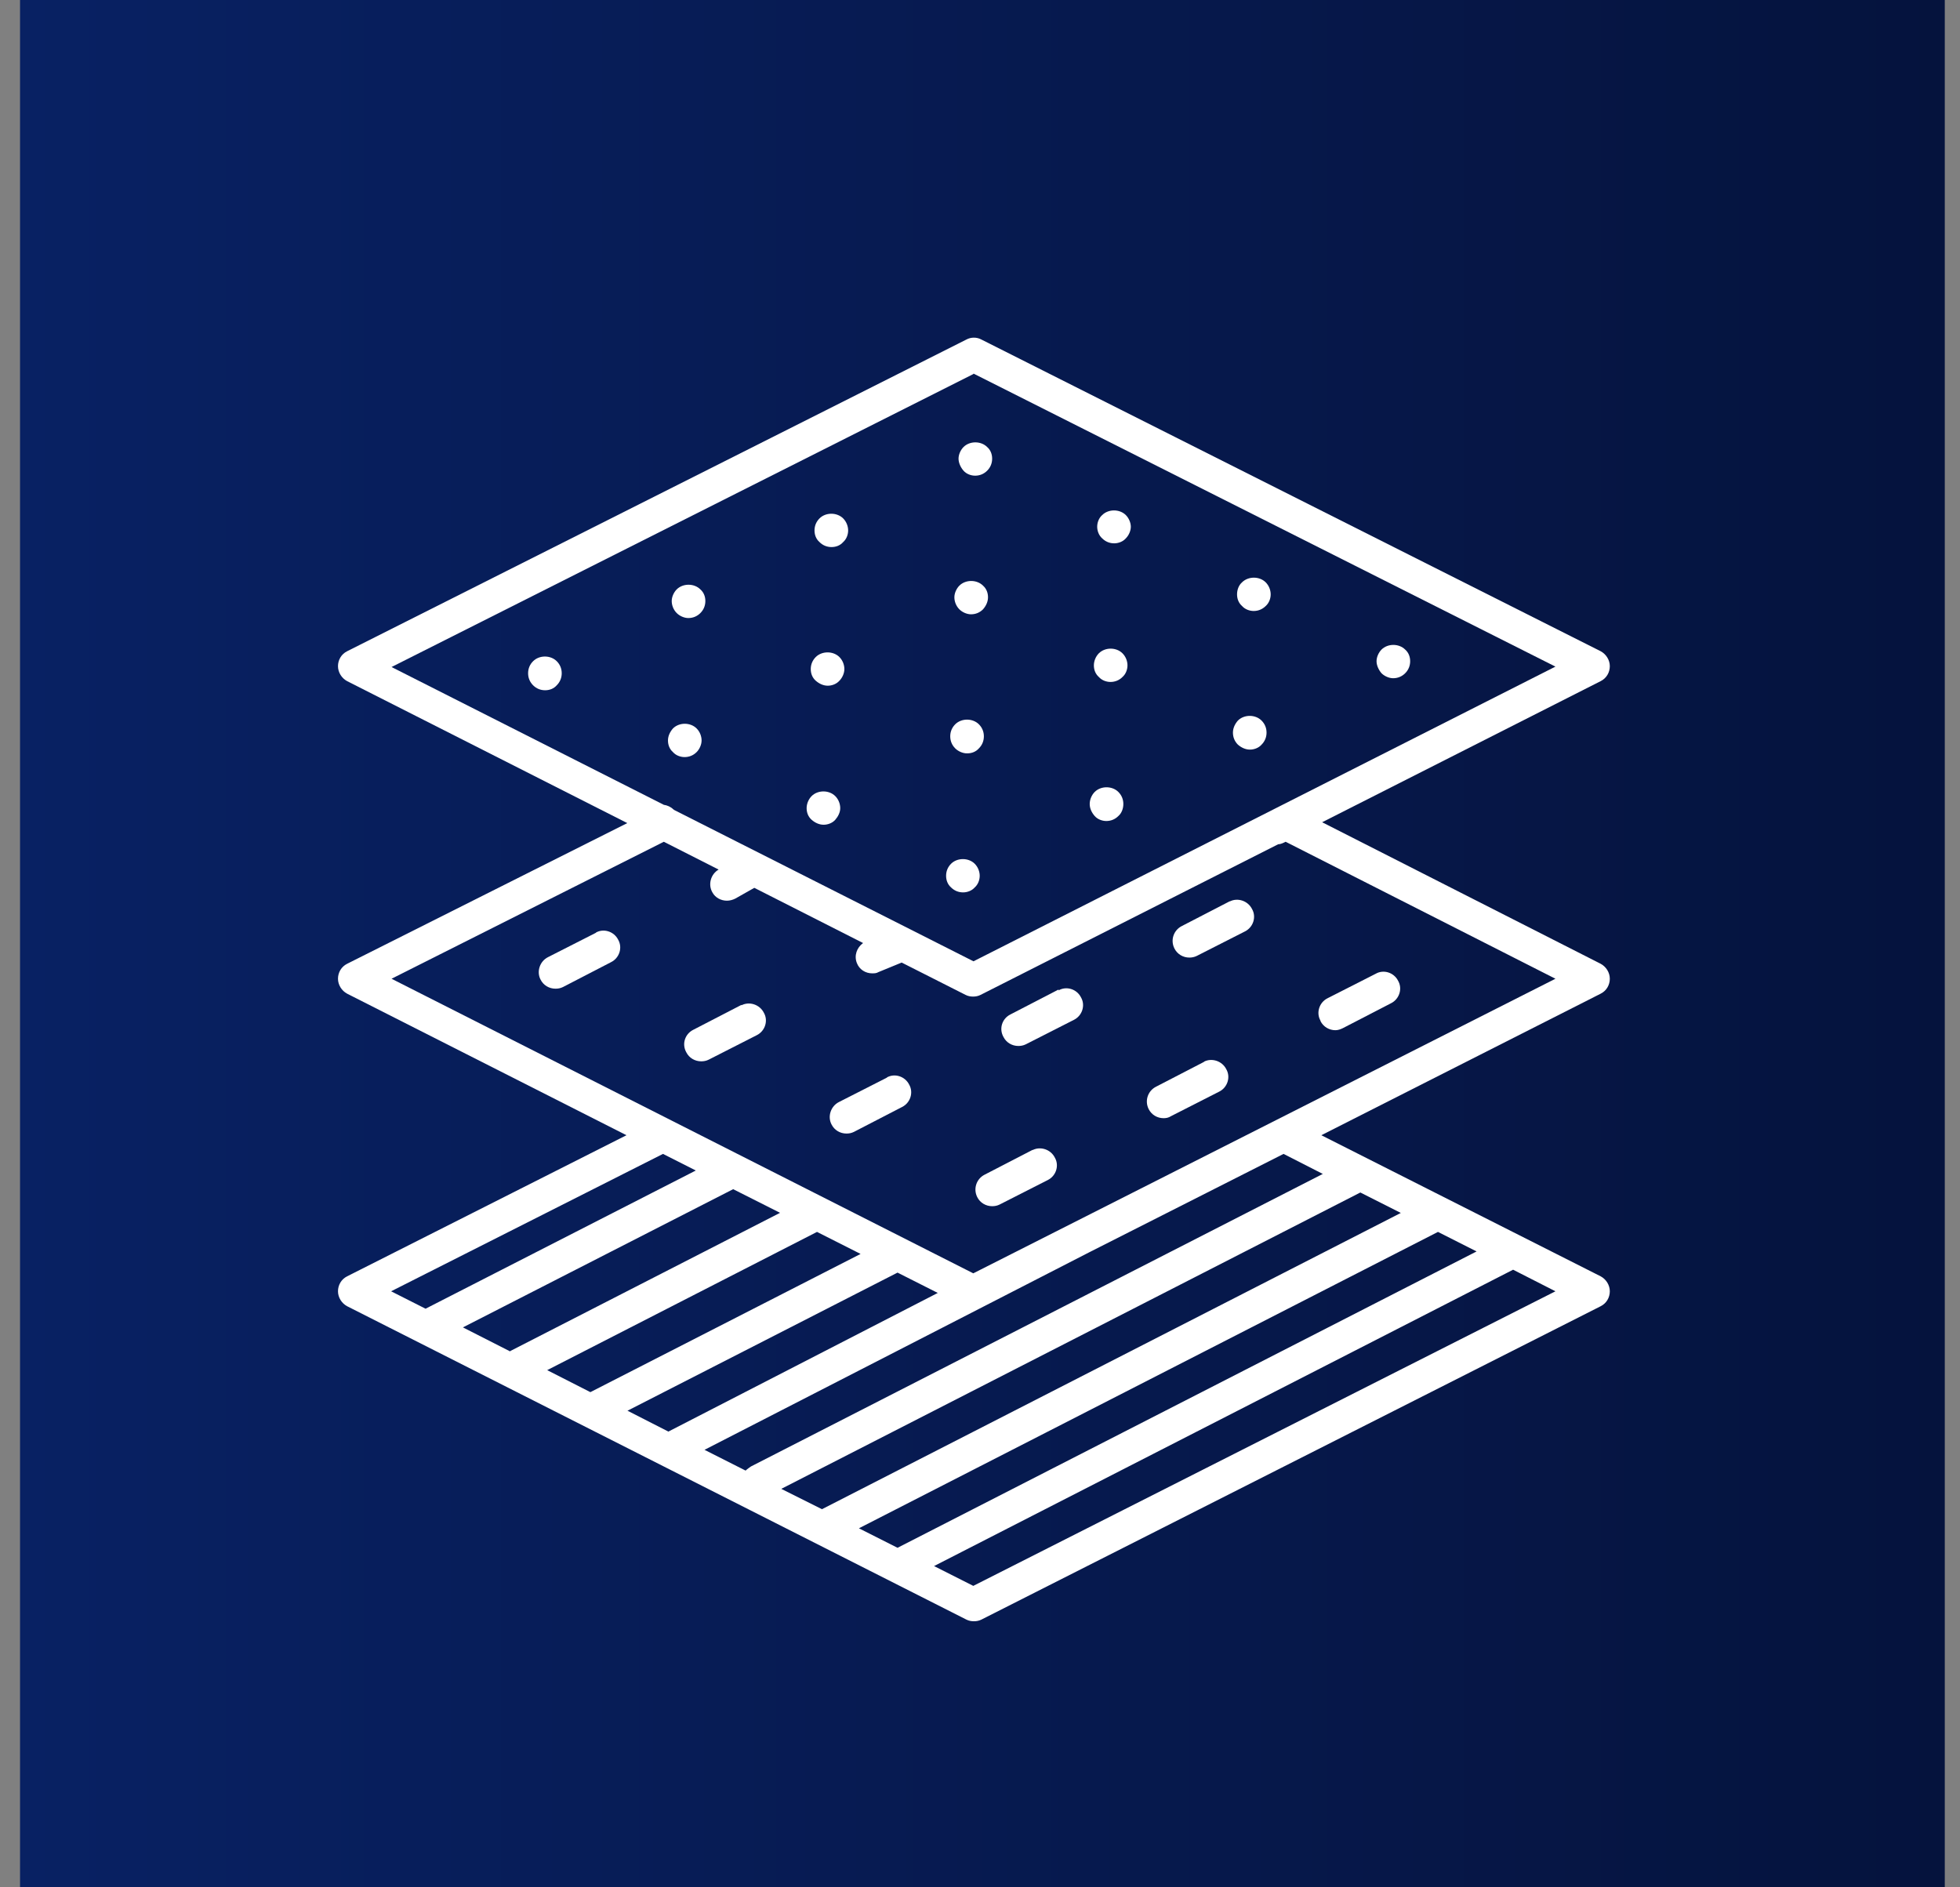 <svg xmlns="http://www.w3.org/2000/svg" width="81" height="78" viewBox="0 0 81 78" fill="none"><rect x="0" y="0" width="81" height="78" fill="#808080" stroke="none"/><g id="Pisos porcelanato" clip-path="url(#clip0_250_316)"><path id="Vector" d="M80.371 0H0.828V78H80.371V0Z" fill="url(#paint0_linear_250_316)"></path><path id="Vector_2" d="M66.528 40.45C66.528 40.192 66.374 39.952 66.151 39.832L54.64 33.982L66.151 28.15C66.391 28.03 66.528 27.79 66.528 27.532C66.528 27.275 66.374 27.035 66.151 26.915L40.557 14.032C40.368 13.929 40.128 13.929 39.939 14.032L14.345 26.915C14.105 27.035 13.968 27.275 13.968 27.532C13.968 27.79 14.122 28.03 14.345 28.15L25.924 34.017L14.345 39.832C14.105 39.952 13.968 40.192 13.968 40.45C13.968 40.707 14.122 40.947 14.345 41.067L25.89 46.917L14.345 52.749C14.105 52.869 13.968 53.109 13.968 53.367C13.968 53.624 14.122 53.864 14.345 53.984L39.939 66.936C40.042 66.987 40.145 67.004 40.248 67.004C40.351 67.004 40.454 66.987 40.557 66.936L66.151 53.984C66.391 53.864 66.528 53.624 66.528 53.367C66.528 53.109 66.374 52.869 66.151 52.749L54.606 46.917L66.151 41.067C66.391 40.947 66.528 40.707 66.528 40.45ZM40.231 15.439L64.281 27.55L40.231 39.729L27.846 33.468C27.846 33.468 27.846 33.451 27.828 33.451C27.725 33.348 27.571 33.279 27.434 33.262L16.181 27.567L40.231 15.456V15.439ZM27.399 47.689L28.755 48.375L17.587 54.087L16.163 53.367L27.399 47.689ZM25.924 58.307L37.092 52.595L38.755 53.435L27.622 59.165L25.941 58.307H25.924ZM24.398 57.535L22.613 56.626L33.764 50.913L35.565 51.823L24.398 57.535ZM21.087 55.854L19.131 54.859L30.299 49.147L32.237 50.124L21.087 55.837V55.854ZM57.9 50.124L33.969 62.373L32.288 61.532L56.218 49.284L57.917 50.142L57.9 50.124ZM61.022 51.72L37.092 63.968L35.496 63.162L59.426 50.913L61.022 51.72ZM40.231 65.546L38.601 64.723L62.531 52.475L64.281 53.367L40.214 65.546H40.231ZM54.675 48.512L31.036 60.606C31.036 60.606 30.882 60.709 30.813 60.777L29.115 59.919L45.017 51.754L53.045 47.689L54.657 48.512H54.675ZM40.231 52.629L16.181 40.45L27.434 34.789L29.698 35.938C29.372 36.127 29.252 36.556 29.441 36.881C29.561 37.104 29.801 37.224 30.041 37.224C30.161 37.224 30.281 37.19 30.384 37.139L31.173 36.693L35.668 38.974C35.41 39.163 35.29 39.489 35.41 39.798C35.513 40.072 35.771 40.227 36.045 40.227C36.131 40.227 36.217 40.227 36.303 40.175L37.263 39.781L39.905 41.118C40.008 41.17 40.111 41.187 40.214 41.187C40.317 41.187 40.419 41.17 40.522 41.118L52.822 34.892C52.925 34.892 53.028 34.84 53.131 34.789L64.281 40.45L40.214 52.629H40.231Z" fill="white"></path><path id="Vector_3" d="M23.008 27.327C22.751 27.069 22.288 27.069 22.031 27.327C21.893 27.464 21.825 27.635 21.825 27.824C21.825 28.013 21.893 28.184 22.031 28.322C22.168 28.459 22.339 28.527 22.528 28.527C22.717 28.527 22.888 28.459 23.008 28.322C23.146 28.184 23.214 28.013 23.214 27.824C23.214 27.635 23.146 27.464 23.008 27.327Z" fill="white"></path><path id="Vector_4" d="M28.446 25.543C28.635 25.543 28.807 25.474 28.944 25.337C29.081 25.2 29.15 25.028 29.15 24.839C29.15 24.651 29.081 24.479 28.944 24.359C28.687 24.102 28.223 24.102 27.966 24.359C27.846 24.479 27.76 24.668 27.76 24.839C27.76 25.011 27.829 25.2 27.966 25.337C28.086 25.457 28.275 25.543 28.446 25.543Z" fill="white"></path><path id="Vector_5" d="M34.364 22.609C34.553 22.609 34.725 22.541 34.845 22.403C34.982 22.283 35.051 22.095 35.051 21.923C35.051 21.752 34.982 21.563 34.845 21.425C34.587 21.168 34.124 21.168 33.867 21.425C33.73 21.563 33.661 21.734 33.661 21.923C33.661 22.112 33.73 22.283 33.867 22.403C34.004 22.541 34.176 22.609 34.364 22.609Z" fill="white"></path><path id="Vector_6" d="M40.299 19.659C40.488 19.659 40.659 19.59 40.796 19.453C40.934 19.316 41.002 19.144 41.002 18.955C41.002 18.767 40.934 18.595 40.796 18.475C40.539 18.218 40.076 18.218 39.819 18.475C39.699 18.595 39.613 18.784 39.613 18.955C39.613 19.127 39.699 19.316 39.819 19.453C39.939 19.59 40.127 19.659 40.299 19.659Z" fill="white"></path><path id="Vector_7" d="M28.291 31.289C28.48 31.289 28.651 31.221 28.789 31.083C28.909 30.963 28.994 30.775 28.994 30.603C28.994 30.431 28.926 30.243 28.789 30.106C28.531 29.848 28.068 29.848 27.811 30.106C27.691 30.243 27.605 30.414 27.605 30.603C27.605 30.792 27.674 30.963 27.811 31.083C27.931 31.221 28.12 31.289 28.291 31.289Z" fill="white"></path><path id="Vector_8" d="M34.209 28.339C34.381 28.339 34.569 28.27 34.69 28.133C34.81 28.013 34.895 27.824 34.895 27.652C34.895 27.481 34.827 27.292 34.69 27.155C34.432 26.898 33.969 26.898 33.712 27.155C33.575 27.292 33.506 27.464 33.506 27.652C33.506 27.841 33.575 28.013 33.712 28.133C33.849 28.253 34.02 28.339 34.209 28.339Z" fill="white"></path><path id="Vector_9" d="M40.128 25.388C40.316 25.388 40.488 25.32 40.625 25.182C40.745 25.045 40.831 24.873 40.831 24.685C40.831 24.496 40.762 24.325 40.625 24.204C40.368 23.947 39.905 23.947 39.647 24.204C39.527 24.325 39.441 24.513 39.441 24.685C39.441 24.856 39.51 25.045 39.647 25.182C39.767 25.302 39.956 25.388 40.128 25.388Z" fill="white"></path><path id="Vector_10" d="M46.047 22.455C46.218 22.455 46.407 22.386 46.527 22.249C46.647 22.129 46.733 21.94 46.733 21.769C46.733 21.597 46.647 21.408 46.527 21.288C46.27 21.031 45.806 21.031 45.549 21.288C45.412 21.408 45.343 21.597 45.343 21.769C45.343 21.94 45.412 22.129 45.549 22.249C45.686 22.386 45.858 22.455 46.047 22.455Z" fill="white"></path><path id="Vector_11" d="M34.038 34.085C34.21 34.085 34.398 34.017 34.519 33.88C34.639 33.742 34.724 33.571 34.724 33.399C34.724 33.228 34.656 33.039 34.519 32.902C34.261 32.644 33.798 32.644 33.541 32.902C33.421 33.022 33.335 33.211 33.335 33.399C33.335 33.588 33.404 33.759 33.541 33.88C33.678 34 33.85 34.085 34.038 34.085Z" fill="white"></path><path id="Vector_12" d="M39.974 31.135C40.163 31.135 40.334 31.066 40.454 30.929C40.591 30.792 40.66 30.62 40.66 30.431C40.66 30.243 40.591 30.071 40.454 29.934C40.197 29.677 39.734 29.677 39.476 29.934C39.339 30.071 39.27 30.243 39.27 30.431C39.27 30.62 39.339 30.792 39.476 30.929C39.596 31.049 39.785 31.135 39.957 31.135" fill="white"></path><path id="Vector_13" d="M45.892 28.184C46.08 28.184 46.252 28.116 46.389 27.978C46.526 27.858 46.595 27.67 46.595 27.498C46.595 27.327 46.526 27.138 46.389 27.001C46.132 26.743 45.669 26.743 45.411 27.001C45.291 27.121 45.206 27.309 45.206 27.498C45.206 27.687 45.274 27.858 45.411 27.978C45.532 28.116 45.72 28.184 45.892 28.184Z" fill="white"></path><path id="Vector_14" d="M51.81 25.251C51.998 25.251 52.17 25.182 52.307 25.045C52.444 24.925 52.513 24.736 52.513 24.565C52.513 24.393 52.444 24.204 52.307 24.067C52.05 23.81 51.587 23.81 51.329 24.067C51.192 24.187 51.123 24.376 51.123 24.565C51.123 24.753 51.192 24.925 51.329 25.045C51.45 25.182 51.638 25.251 51.81 25.251Z" fill="white"></path><path id="Vector_15" d="M39.802 36.881C39.974 36.881 40.162 36.813 40.282 36.676C40.419 36.556 40.488 36.367 40.488 36.195C40.488 36.024 40.419 35.835 40.282 35.698C40.025 35.441 39.562 35.441 39.304 35.698C39.167 35.835 39.099 36.007 39.099 36.195C39.099 36.384 39.167 36.556 39.304 36.676C39.442 36.813 39.613 36.881 39.802 36.881Z" fill="white"></path><path id="Vector_16" d="M45.72 33.931C45.909 33.931 46.081 33.862 46.218 33.725C46.355 33.605 46.424 33.416 46.424 33.228C46.424 33.039 46.355 32.867 46.218 32.73C45.961 32.473 45.497 32.473 45.24 32.73C45.12 32.85 45.034 33.039 45.034 33.228C45.034 33.416 45.12 33.588 45.24 33.725C45.36 33.862 45.549 33.931 45.72 33.931Z" fill="white"></path><path id="Vector_17" d="M51.656 30.98C51.828 30.98 52.016 30.912 52.136 30.775C52.273 30.637 52.342 30.466 52.342 30.277C52.342 30.088 52.273 29.917 52.136 29.78C51.879 29.522 51.416 29.522 51.158 29.78C51.038 29.917 50.953 30.088 50.953 30.277C50.953 30.466 51.021 30.637 51.158 30.775C51.296 30.895 51.467 30.98 51.656 30.98Z" fill="white"></path><path id="Vector_18" d="M57.574 28.03C57.763 28.03 57.934 27.961 58.071 27.824C58.209 27.687 58.277 27.515 58.277 27.327C58.277 27.138 58.209 26.966 58.071 26.846C57.814 26.589 57.351 26.589 57.093 26.846C56.974 26.966 56.888 27.155 56.888 27.327C56.888 27.498 56.974 27.687 57.093 27.824C57.214 27.944 57.402 28.03 57.574 28.03Z" fill="white"></path><path id="Vector_19" d="M24.638 38.545L22.648 39.557C22.305 39.729 22.167 40.158 22.339 40.484C22.459 40.724 22.699 40.861 22.956 40.861C23.059 40.861 23.162 40.844 23.265 40.793L25.255 39.763C25.598 39.592 25.735 39.163 25.547 38.837C25.375 38.494 24.946 38.357 24.62 38.545" fill="white"></path><path id="Vector_20" d="M30.642 41.53L28.652 42.559C28.308 42.731 28.171 43.143 28.36 43.486C28.48 43.726 28.72 43.863 28.978 43.863C29.081 43.863 29.183 43.846 29.286 43.795L31.276 42.782C31.619 42.611 31.756 42.182 31.568 41.856C31.396 41.513 30.967 41.376 30.642 41.547" fill="white"></path><path id="Vector_21" d="M36.663 44.532L34.673 45.544C34.33 45.716 34.192 46.145 34.364 46.471C34.484 46.711 34.724 46.848 34.981 46.848C35.084 46.848 35.187 46.831 35.29 46.779L37.28 45.75C37.623 45.579 37.76 45.15 37.572 44.824C37.4 44.481 36.971 44.344 36.645 44.532" fill="white"></path><path id="Vector_22" d="M43.748 40.895L41.758 41.925C41.415 42.096 41.278 42.508 41.467 42.851C41.587 43.091 41.827 43.228 42.084 43.228C42.187 43.228 42.29 43.211 42.393 43.16L44.383 42.148C44.726 41.976 44.863 41.547 44.674 41.221C44.503 40.878 44.074 40.741 43.748 40.93" fill="white"></path><path id="Vector_23" d="M50.833 37.242L48.843 38.271C48.499 38.443 48.362 38.854 48.534 39.197C48.654 39.437 48.894 39.575 49.151 39.575C49.254 39.575 49.357 39.557 49.46 39.506L51.45 38.494C51.793 38.322 51.93 37.894 51.742 37.568C51.57 37.224 51.141 37.087 50.815 37.259" fill="white"></path><path id="Vector_24" d="M42.684 47.517L40.694 48.546C40.351 48.718 40.214 49.13 40.385 49.473C40.505 49.713 40.746 49.85 41.003 49.85C41.106 49.85 41.209 49.833 41.312 49.781L43.302 48.769C43.645 48.598 43.782 48.169 43.593 47.843C43.422 47.5 42.993 47.363 42.667 47.534" fill="white"></path><path id="Vector_25" d="M49.769 43.88L47.779 44.91C47.435 45.081 47.298 45.493 47.47 45.836C47.59 46.076 47.83 46.213 48.087 46.213C48.19 46.213 48.293 46.196 48.396 46.128L50.386 45.115C50.729 44.944 50.866 44.515 50.678 44.189C50.506 43.846 50.077 43.709 49.751 43.88" fill="white"></path><path id="Vector_26" d="M54.571 42.199C54.691 42.439 54.932 42.577 55.189 42.577C55.292 42.577 55.395 42.542 55.498 42.491L57.488 41.462C57.831 41.29 57.968 40.861 57.779 40.535C57.608 40.192 57.179 40.055 56.853 40.244L54.863 41.256C54.52 41.427 54.383 41.856 54.571 42.182" fill="white"></path></g><defs><linearGradient id="paint0_linear_250_316" x1="80.371" y1="39" x2="0.828" y2="39" gradientUnits="userSpaceOnUse"><stop stop-color="#05133D"></stop><stop offset="1" stop-color="#082163"></stop></linearGradient><clipPath id="clip0_250_316"><rect width="79.544" height="78" fill="white" transform="translate(0.828)"></rect></clipPath></defs></svg>
